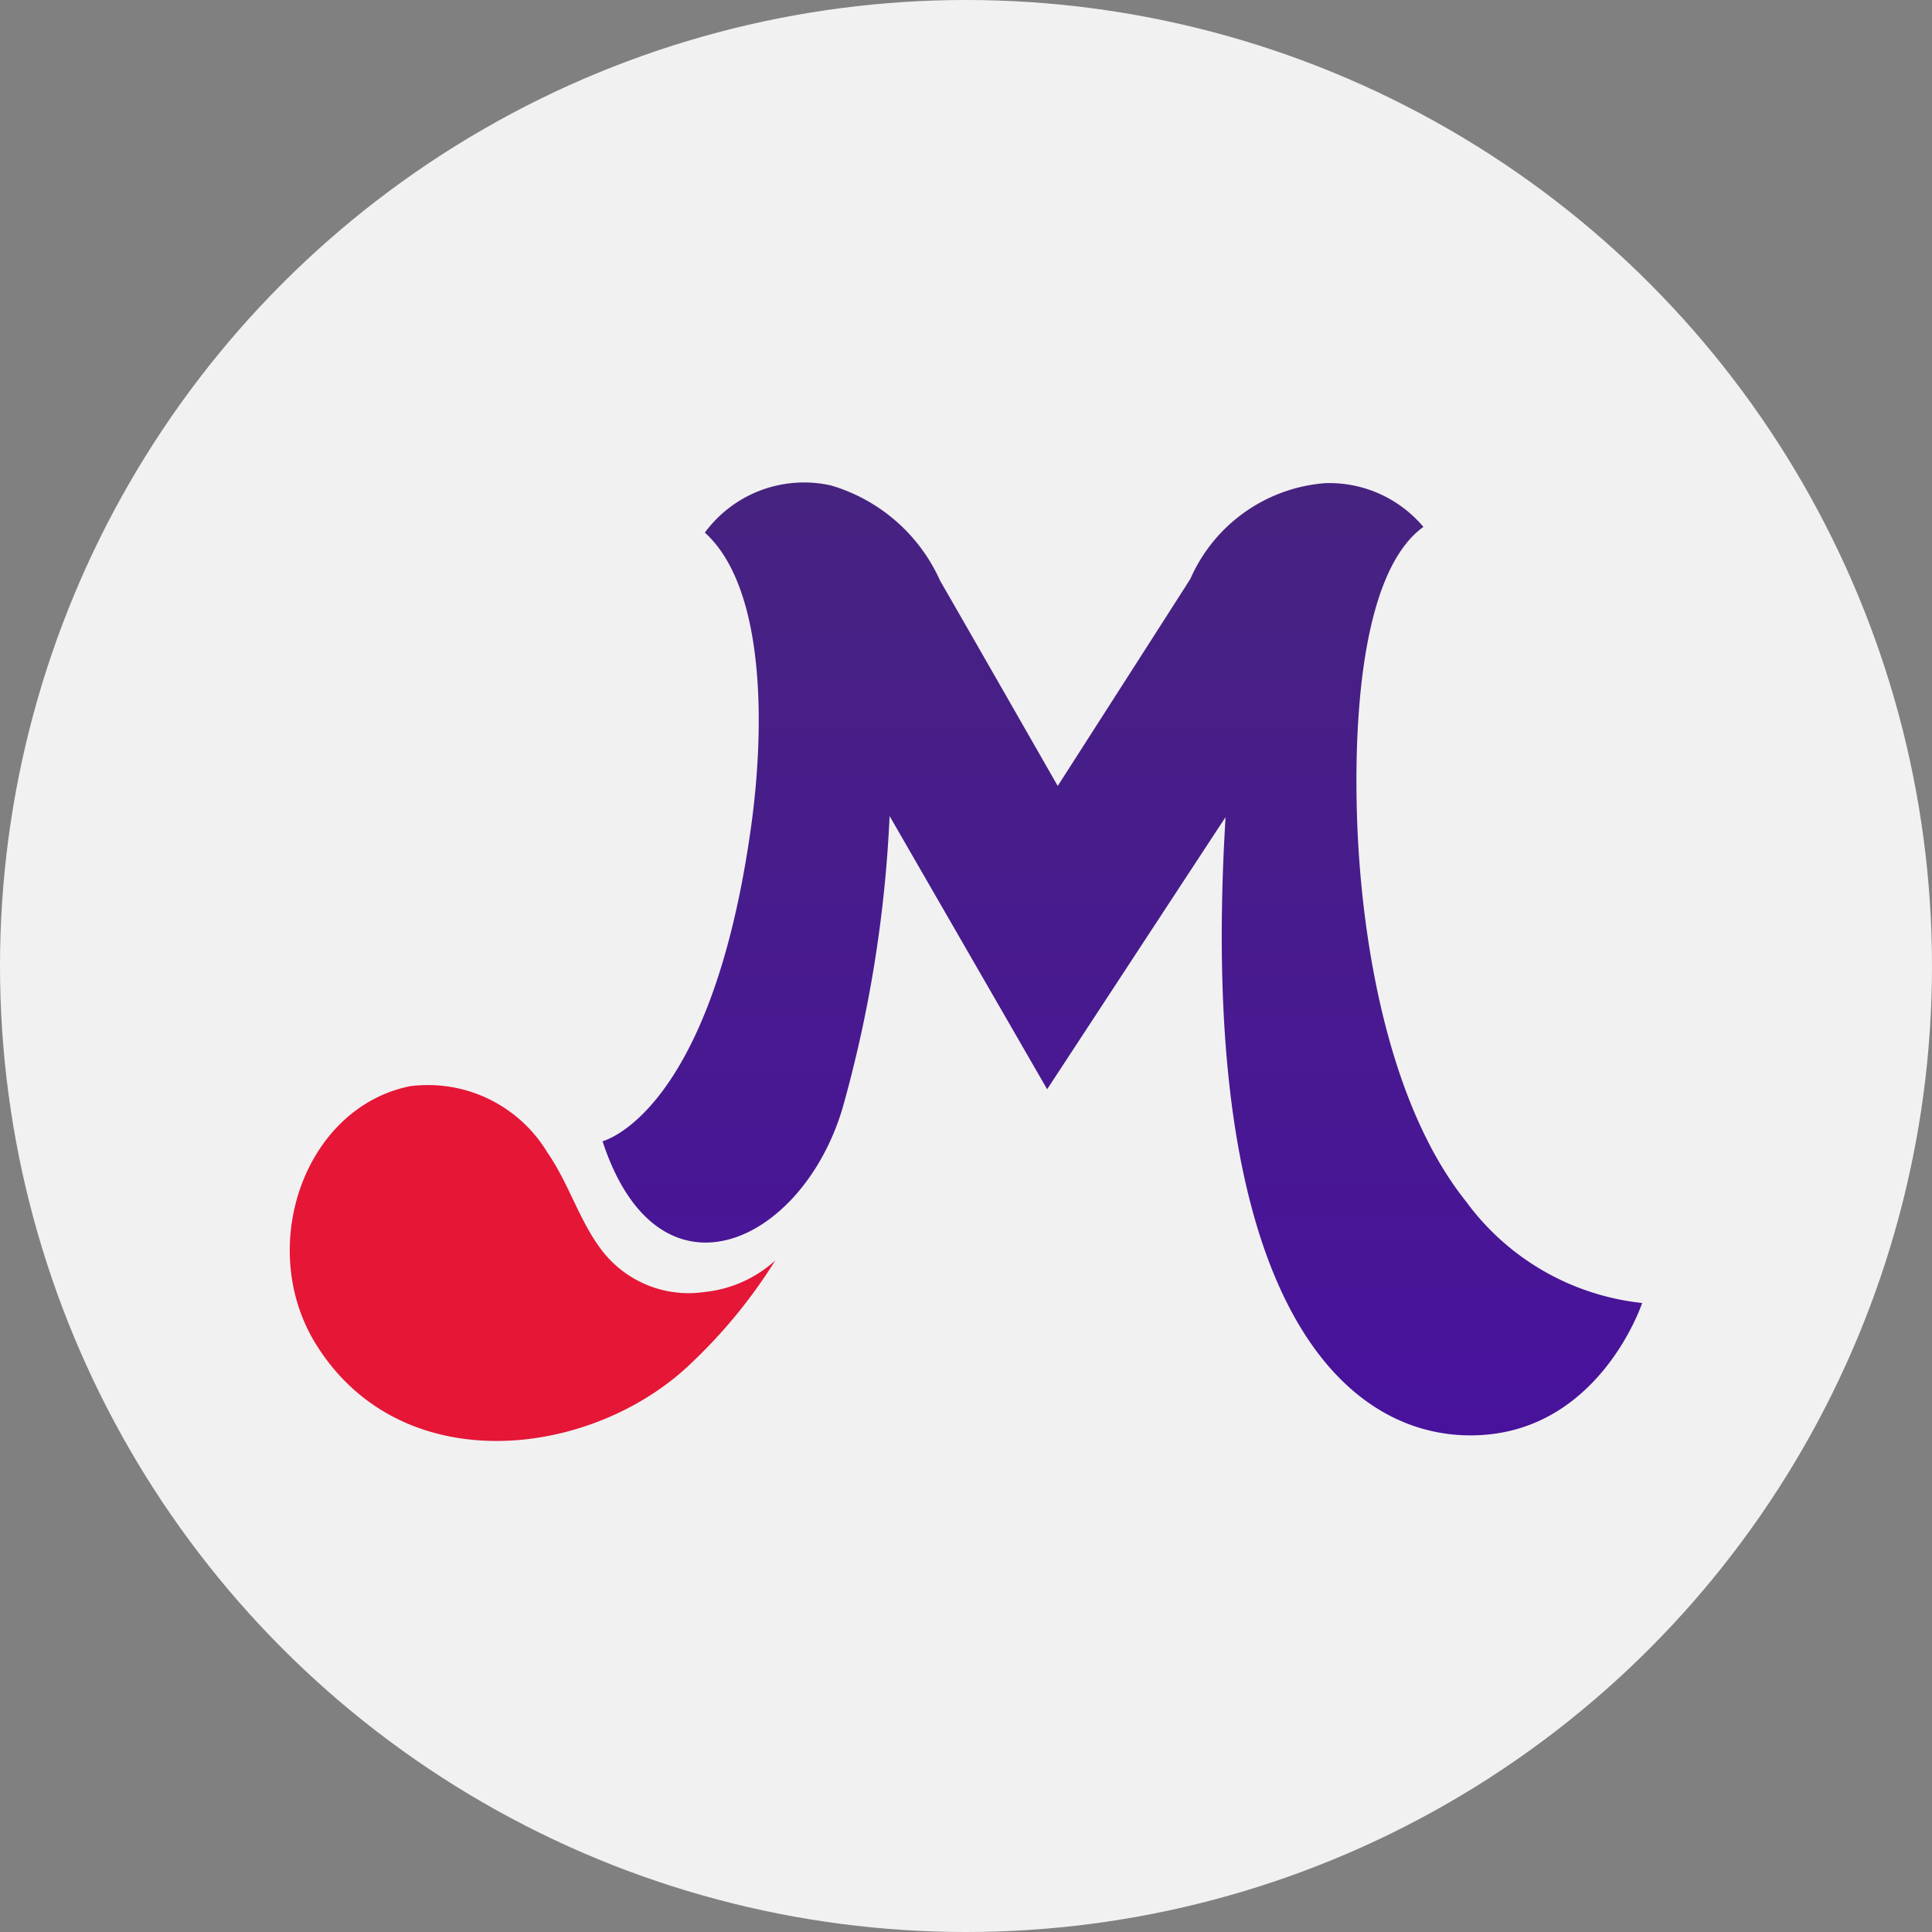 <svg xmlns="http://www.w3.org/2000/svg" width="40" height="40" viewBox="0 0 40 40"><rect x="0" y="0" width="40" height="40" fill="#808080" stroke="none"/><defs><linearGradient id="a" x1=".5" x2=".5" y2="1" gradientUnits="objectBoundingBox"><stop offset="0" stop-color="#472380"/><stop offset="1" stop-color="#48129c"/></linearGradient></defs><g transform="translate(-29 -139)"><circle data-name="Ellipse 227" cx="20" cy="20" r="20" transform="translate(29 139)" fill="#f1f1f1"/><path d="M45.053 165.095a2.561 2.561 0 0 1-1.462.654 2.264 2.264 0 0 1-2.168-.912c-.436-.591-.66-1.356-1.085-1.968a2.887 2.887 0 0 0-2.855-1.379c-2.189.449-3.182 3.334-1.944 5.336 1.769 2.86 5.746 2.365 7.787.383a10.773 10.773 0 0 0 1.727-2.115" fill="#e51636"/><path d="M-138.952 264.439c-1.645-2.039-2.16-5.431-2.261-7.685-.087-1.948.006-5.321 1.363-6.3a2.546 2.546 0 0 0-2.032-.906 3.325 3.325 0 0 0-2.792 1.981c-.173.274-2.747 4.288-2.747 4.288s-2.165-3.786-2.431-4.241a3.585 3.585 0 0 0-2.266-1.981 2.551 2.551 0 0 0-2.609.977c1.268 1.147 1.236 4.069.961 6.063-.826 5.987-3.079 6.538-3.079 6.538 1.154 3.524 4.127 2.132 4.967-.678a26.685 26.685 0 0 0 .976-6.055l3.262 5.657s3.694-5.639 3.694-5.634c-.608 9.973 2.421 12.8 5.071 12.8s3.554-2.741 3.554-2.741a5.2 5.2 0 0 1-3.631-2.081" transform="translate(198.32 -100.545)" fill="url(#a)"/></g></svg>